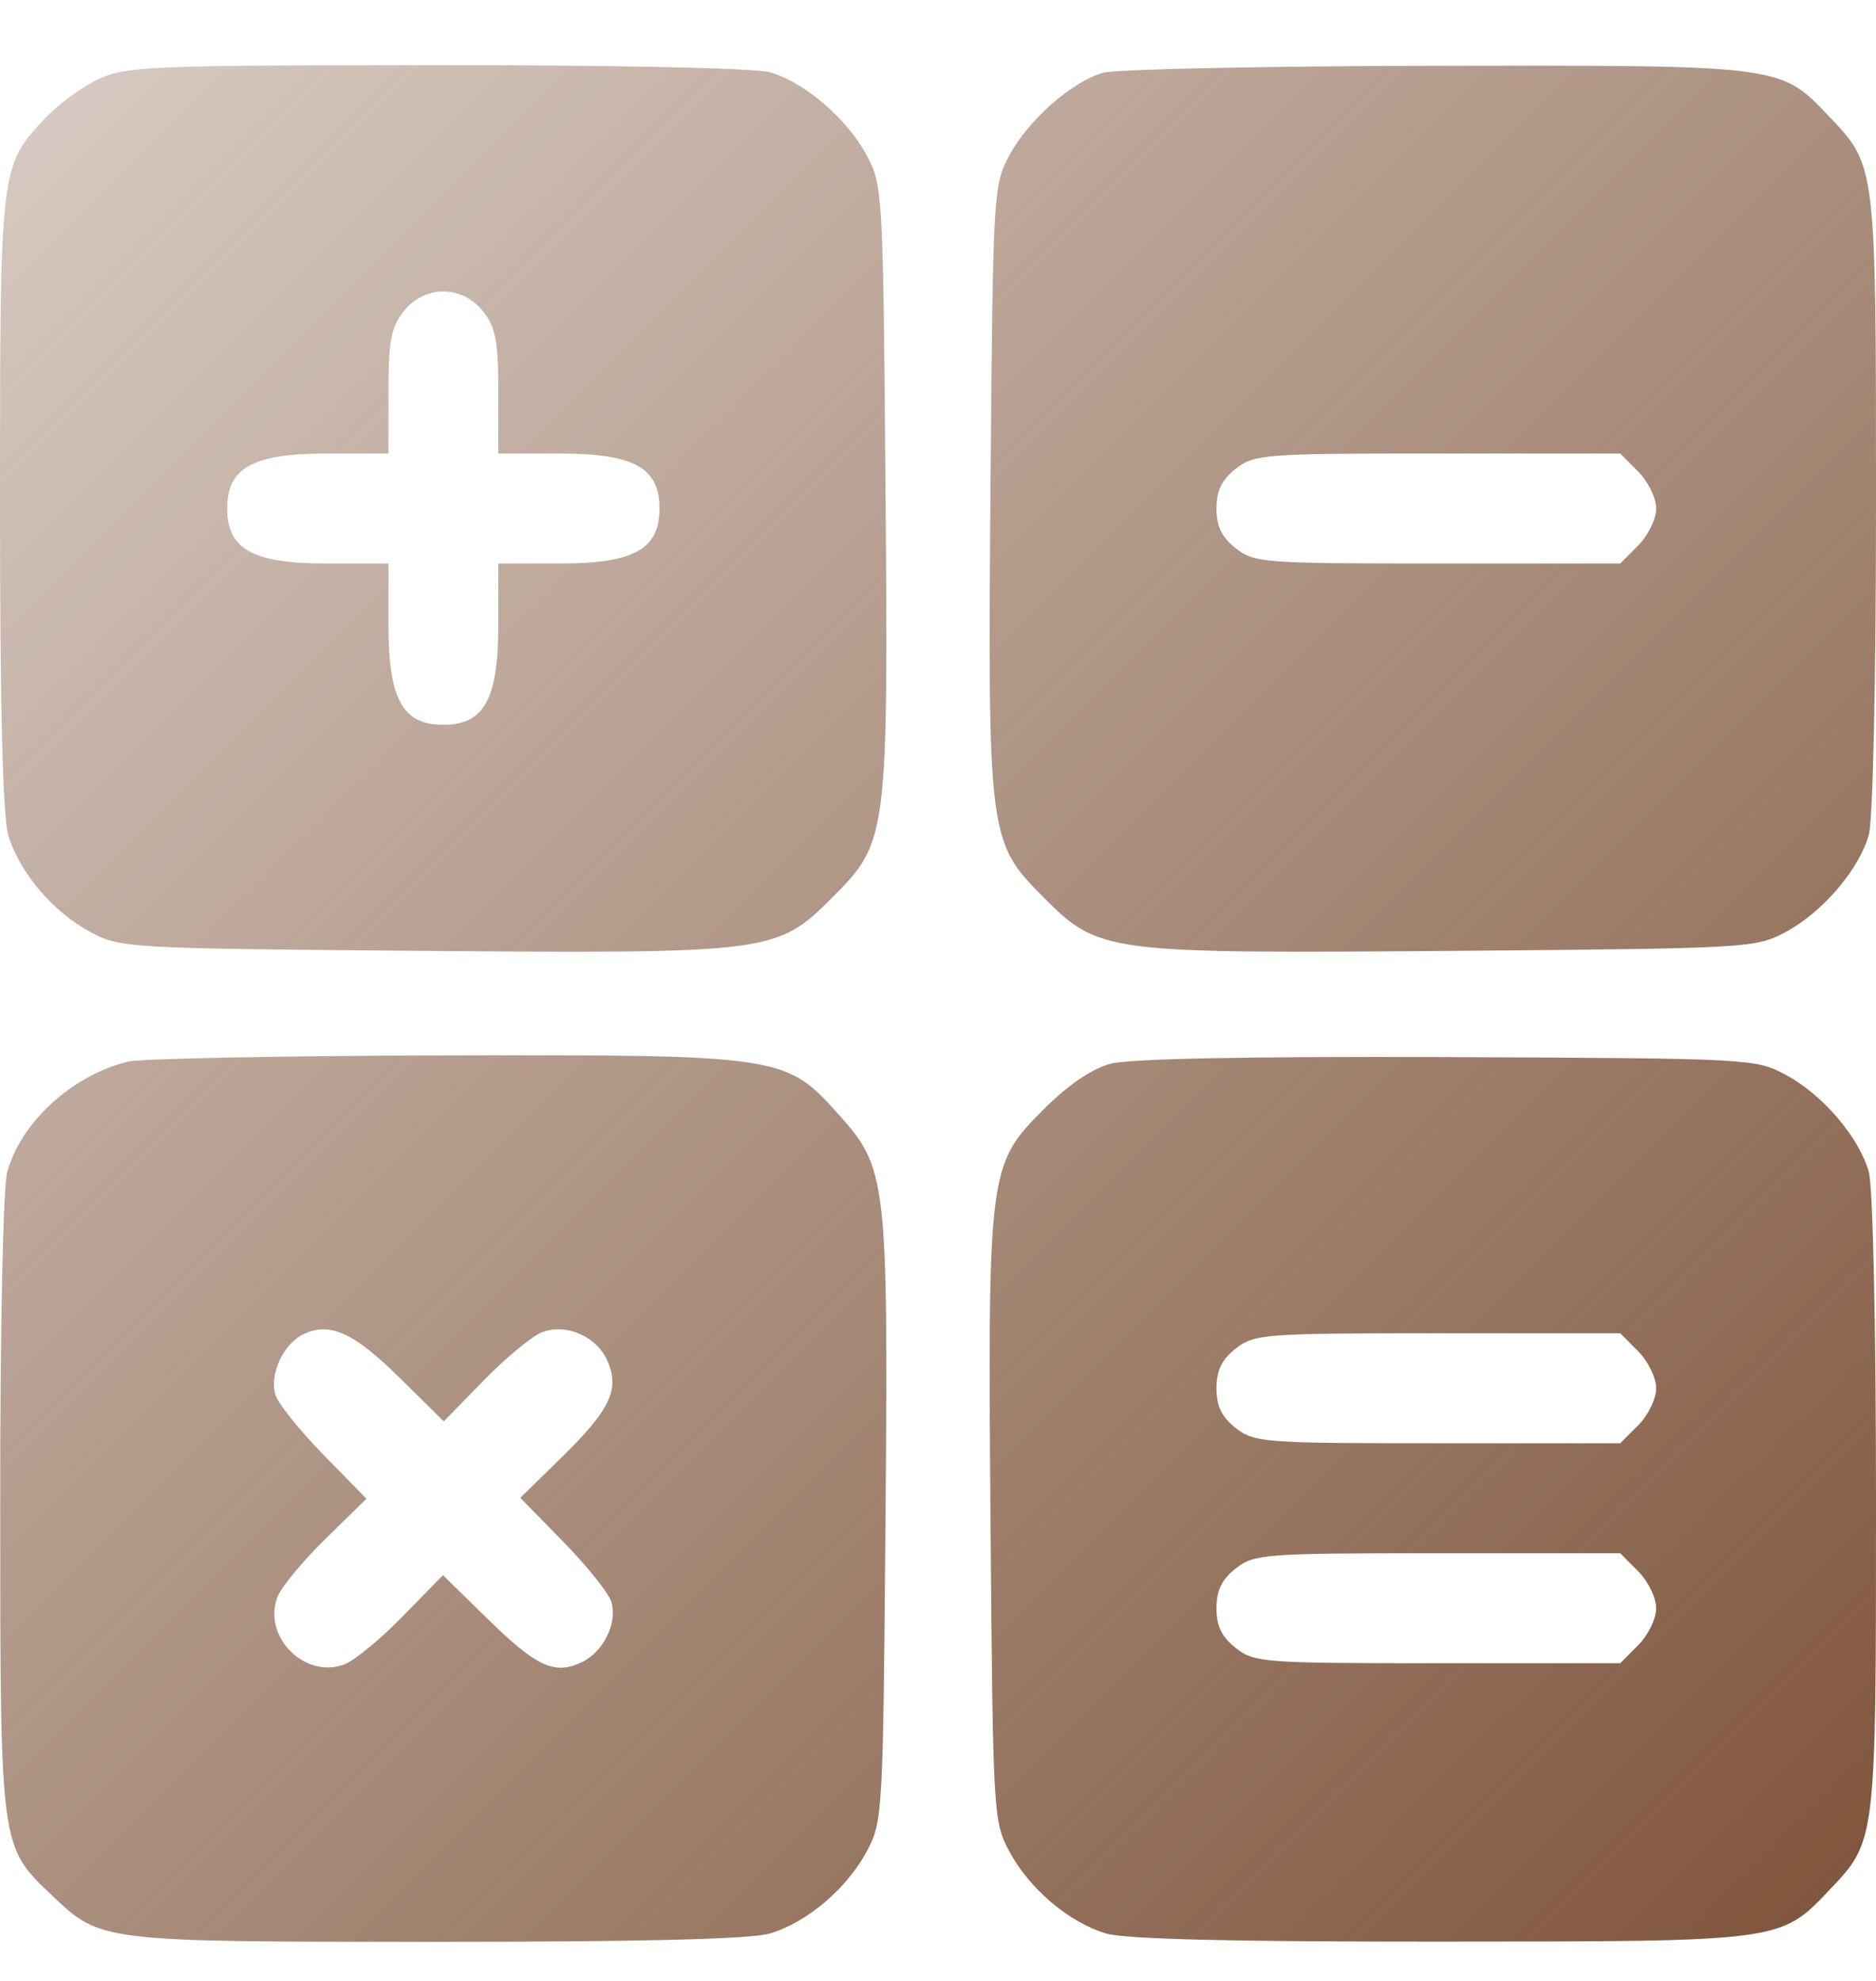 <?xml version="1.0" encoding="UTF-8"?> <svg xmlns="http://www.w3.org/2000/svg" width="18" height="19" viewBox="0 0 18 19" fill="none"><path fill-rule="evenodd" clip-rule="evenodd" d="M0.949 0.757C0.795 0.828 0.567 0.994 0.443 1.124C-0.001 1.592 1.20956e-08 1.585 1.20956e-08 4.814C1.20956e-08 6.806 0.026 7.83 0.08 8.012C0.187 8.369 0.51 8.749 0.868 8.94C1.154 9.093 1.222 9.097 4.008 9.12C7.405 9.147 7.453 9.141 7.985 8.609C8.517 8.077 8.523 8.028 8.496 4.631C8.473 1.846 8.469 1.777 8.317 1.491C8.127 1.137 7.716 0.785 7.383 0.692C7.241 0.653 5.888 0.624 4.184 0.625C1.456 0.626 1.209 0.636 0.949 0.757ZM10.582 0.698C10.279 0.787 9.865 1.152 9.684 1.491C9.531 1.777 9.527 1.846 9.504 4.631C9.477 8.028 9.483 8.077 10.015 8.609C10.547 9.141 10.596 9.147 13.992 9.12C16.778 9.097 16.847 9.093 17.132 8.94C17.487 8.751 17.838 8.34 17.931 8.007C17.971 7.865 18 6.512 18 4.822C18 1.584 18.001 1.592 17.557 1.124C17.08 0.621 17.116 0.626 13.781 0.631C12.138 0.634 10.698 0.664 10.582 0.698ZM3.872 2.988C3.751 3.142 3.727 3.273 3.727 3.762V4.35H3.138C2.426 4.35 2.18 4.486 2.18 4.877C2.18 5.269 2.426 5.405 3.138 5.405H3.727V5.993C3.727 6.705 3.862 6.952 4.254 6.952C4.646 6.952 4.781 6.705 4.781 5.993V5.405H5.37C6.082 5.405 6.328 5.269 6.328 4.877C6.328 4.486 6.082 4.35 5.37 4.35H4.781V3.762C4.781 3.273 4.757 3.142 4.636 2.988C4.434 2.732 4.074 2.732 3.872 2.988ZM11.857 4.496C11.723 4.601 11.672 4.706 11.672 4.877C11.672 5.048 11.723 5.153 11.857 5.259C12.034 5.398 12.129 5.405 13.794 5.405H15.546L15.718 5.232C15.813 5.137 15.891 4.978 15.891 4.877C15.891 4.777 15.813 4.618 15.718 4.523L15.546 4.35H13.794C12.129 4.35 12.034 4.357 11.857 4.496ZM1.23 10.182C0.694 10.312 0.203 10.761 0.069 11.241C0.03 11.383 0.001 12.736 0.002 14.441C0.003 17.735 -0.001 17.706 0.501 18.182C0.969 18.626 0.962 18.625 4.191 18.625C6.183 18.625 7.206 18.599 7.388 18.545C7.745 18.438 8.125 18.115 8.317 17.757C8.469 17.471 8.473 17.402 8.496 14.617C8.523 11.306 8.511 11.205 8.041 10.683C7.536 10.121 7.493 10.115 4.224 10.123C2.693 10.127 1.347 10.154 1.23 10.182ZM10.655 10.203C10.474 10.252 10.248 10.406 10.012 10.642C9.484 11.171 9.477 11.223 9.504 14.617C9.527 17.402 9.531 17.471 9.684 17.757C9.875 18.115 10.255 18.438 10.612 18.545C10.794 18.599 11.817 18.625 13.825 18.623C17.109 18.622 17.081 18.625 17.557 18.124C18.001 17.656 18 17.664 18 14.426C18 12.736 17.971 11.383 17.931 11.241C17.838 10.908 17.487 10.497 17.132 10.308C16.845 10.154 16.792 10.151 13.887 10.139C11.968 10.132 10.836 10.154 10.655 10.203ZM2.908 12.799C2.717 12.893 2.584 13.182 2.642 13.377C2.666 13.459 2.873 13.718 3.101 13.951L3.516 14.375L3.123 14.76C2.907 14.971 2.7 15.221 2.663 15.315C2.513 15.696 2.929 16.112 3.309 15.962C3.404 15.925 3.654 15.718 3.865 15.502L4.25 15.108L4.674 15.523C5.146 15.985 5.316 16.065 5.574 15.947C5.787 15.85 5.927 15.57 5.866 15.365C5.842 15.282 5.635 15.024 5.407 14.79L4.992 14.366L5.385 13.982C5.85 13.527 5.945 13.333 5.833 13.063C5.733 12.821 5.433 12.687 5.199 12.779C5.104 12.816 4.854 13.023 4.643 13.239L4.258 13.633L3.834 13.215C3.391 12.778 3.16 12.674 2.908 12.799ZM11.857 12.934C11.723 13.04 11.672 13.145 11.672 13.316C11.672 13.487 11.723 13.592 11.857 13.697C12.034 13.836 12.129 13.843 13.794 13.843H15.546L15.718 13.671C15.813 13.576 15.891 13.416 15.891 13.316C15.891 13.216 15.813 13.056 15.718 12.961L15.546 12.788H13.794C12.129 12.788 12.034 12.796 11.857 12.934ZM11.857 15.044C11.723 15.149 11.672 15.254 11.672 15.425C11.672 15.597 11.723 15.701 11.857 15.807C12.034 15.946 12.129 15.953 13.794 15.953H15.546L15.718 15.78C15.813 15.685 15.891 15.526 15.891 15.425C15.891 15.325 15.813 15.166 15.718 15.071L15.546 14.898H13.794C12.129 14.898 12.034 14.905 11.857 15.044Z" fill="url(#paint0_linear_122_1729)"></path><defs><linearGradient id="paint0_linear_122_1729" x1="18" y1="18.625" x2="0" y2="0.625" gradientUnits="userSpaceOnUse"><stop stop-color="#7E543A"></stop><stop offset="1" stop-color="#7E543A" stop-opacity="0.3"></stop></linearGradient></defs></svg> 